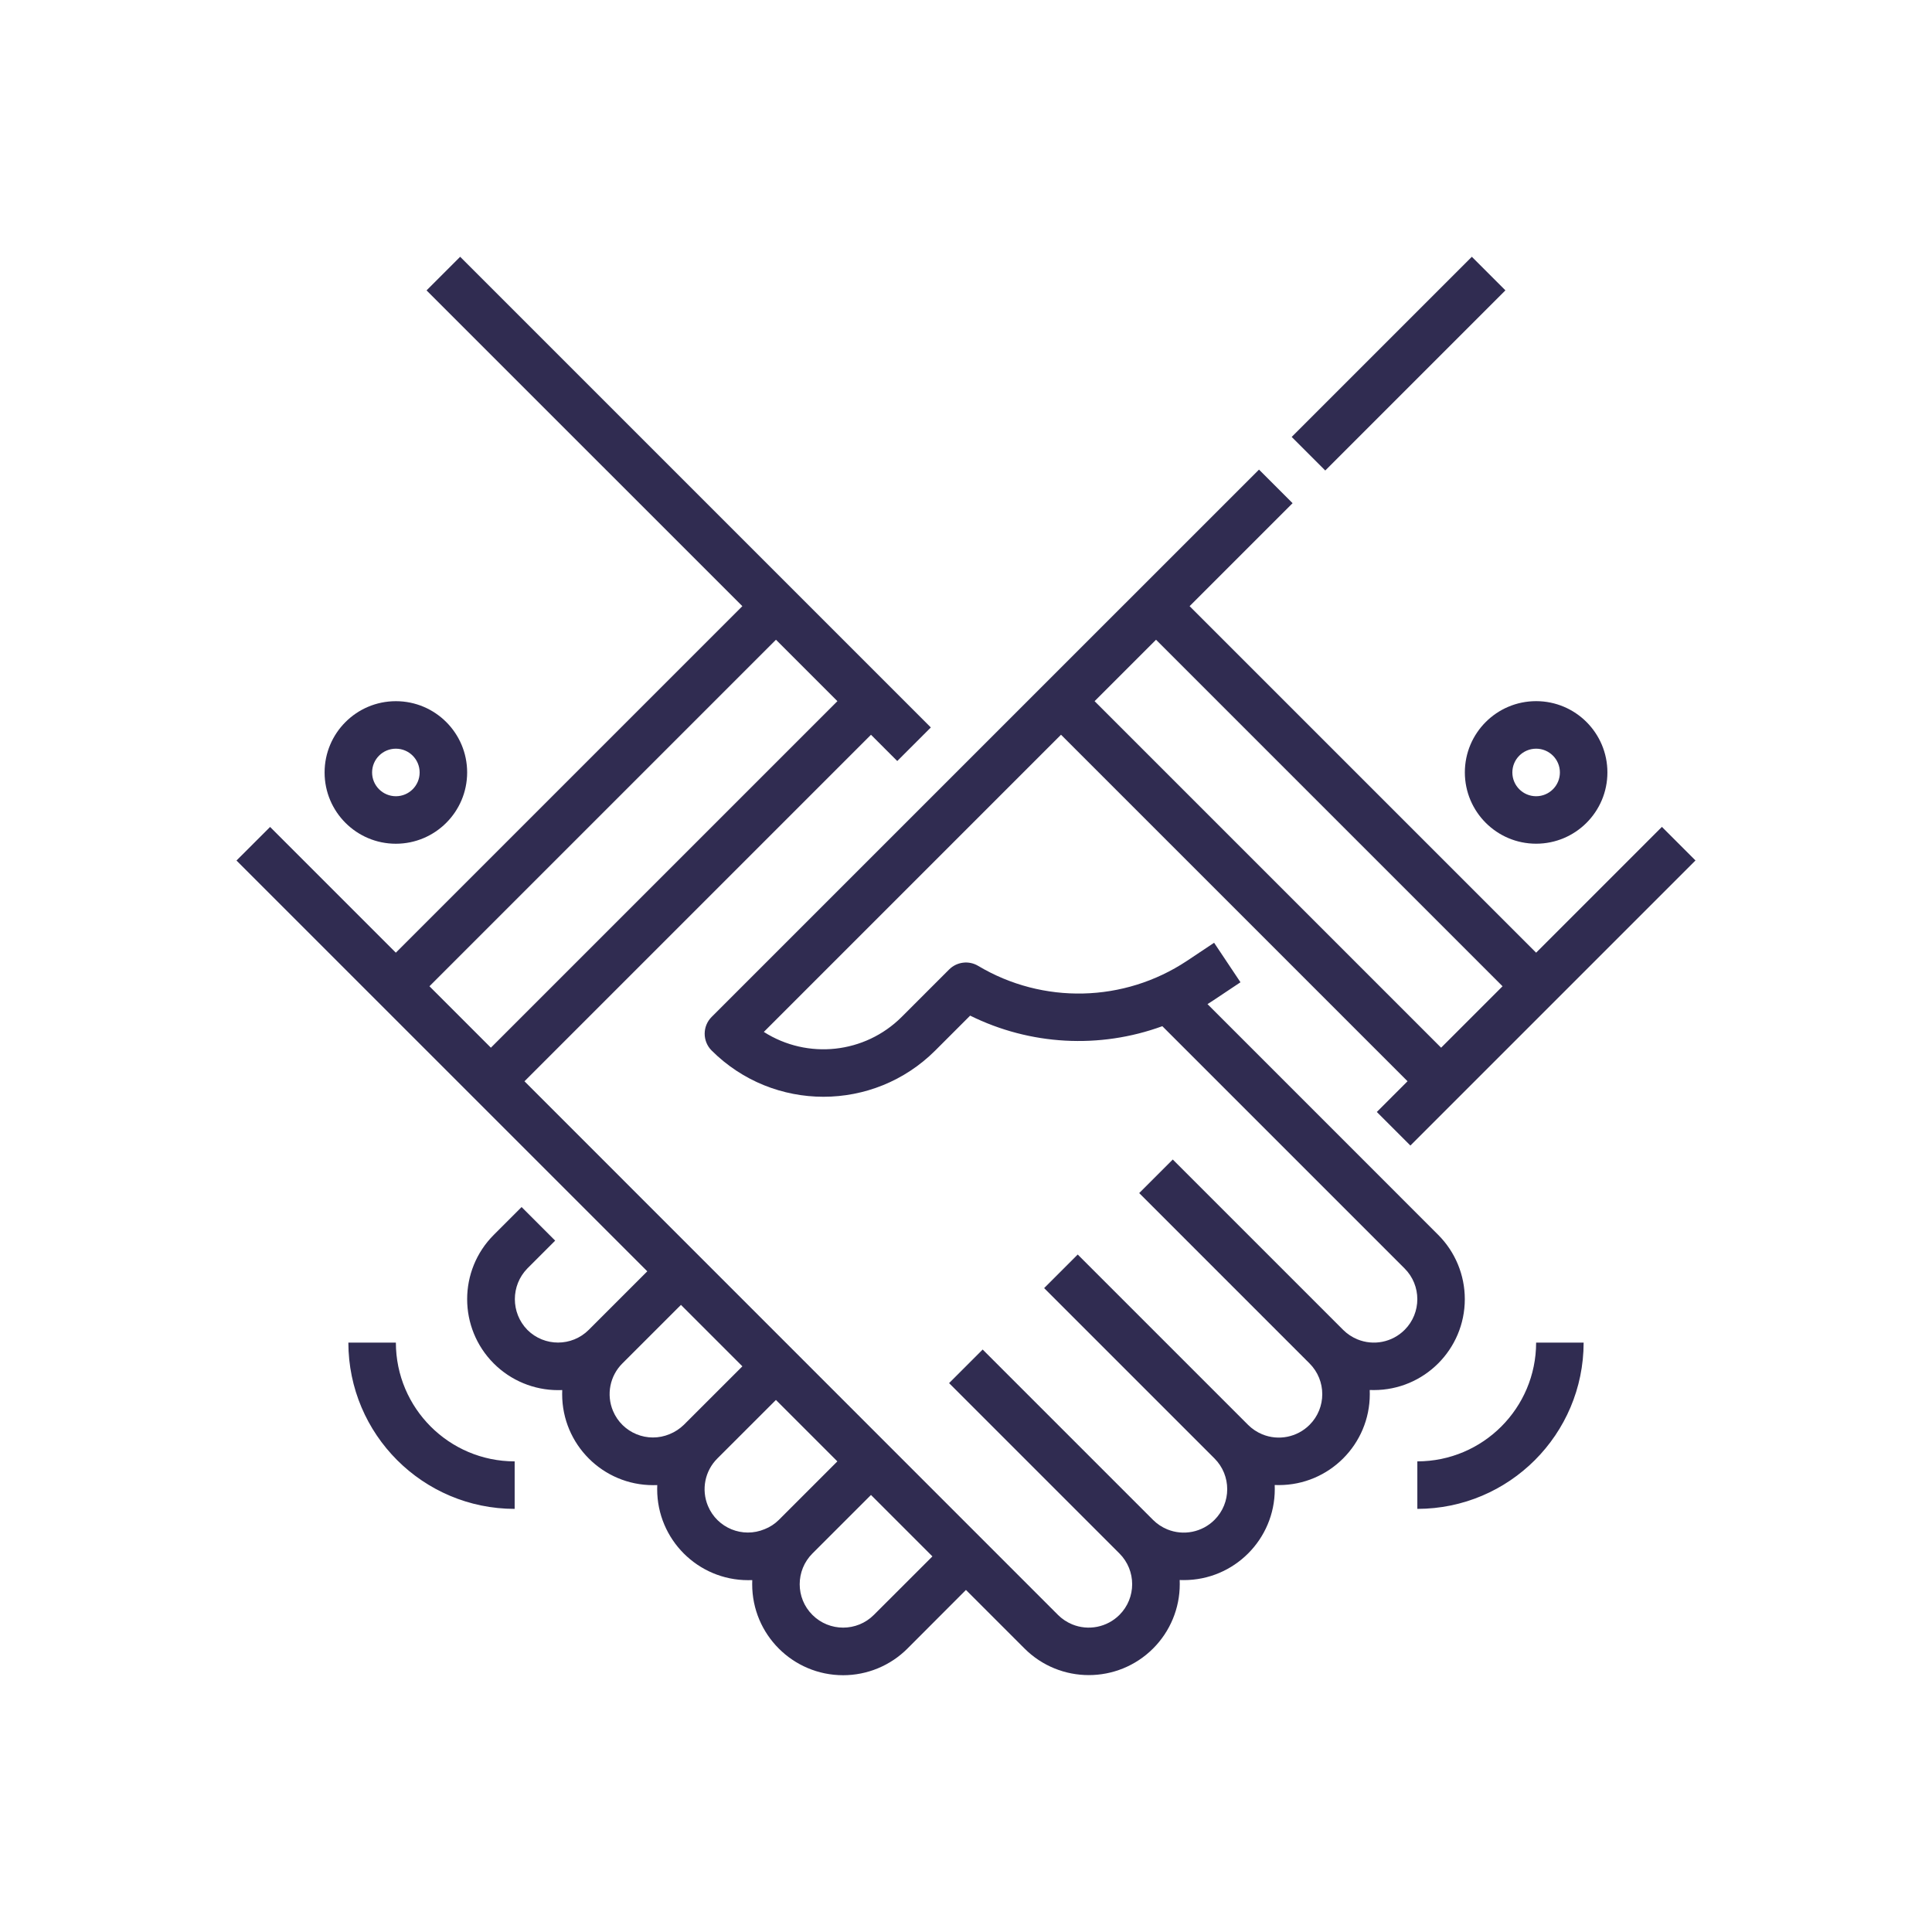 <?xml version="1.0" encoding="utf-8"?>
<!-- Generator: Adobe Illustrator 23.0.1, SVG Export Plug-In . SVG Version: 6.00 Build 0)  -->
<svg version="1.1" id="Layer_1" xmlns="http://www.w3.org/2000/svg" xmlns:xlink="http://www.w3.org/1999/xlink" x="0px" y="0px"
	 viewBox="0 0 512 512" style="enable-background:new 0 0 512 512;" xml:space="preserve">
<style type="text/css">
	.st0{fill:#302C51;}
</style>
<g id="Outline">
	<path class="st0" d="M407.09,252.47l-91.83-91.83l27.29-27.29l-8.9-8.9L188.59,269.5c-2.46,2.46-2.46,6.44,0,8.9l0,0
		c16.38,16.34,42.89,16.34,59.26,0l9.25-9.25c15.88,7.86,34.29,8.88,50.93,2.8l64.2,64.2c4.5,4.49,4.5,11.79,0.01,16.28
		c-3.29,3.29-8.23,4.28-12.54,2.5c-1.4-0.58-2.68-1.43-3.75-2.5l-45.15-45.15l-8.9,8.9l45.15,45.15c4.49,4.5,4.49,11.79-0.01,16.28
		c-3.29,3.28-8.23,4.27-12.53,2.5c-1.4-0.58-2.68-1.43-3.75-2.5l-45.15-45.15l-8.9,8.9l45.15,45.15c4.49,4.5,4.49,11.79-0.01,16.28
		c-3.29,3.28-8.23,4.27-12.53,2.5c-1.4-0.58-2.68-1.43-3.75-2.5l-45.15-45.15l-8.9,8.9l45.15,45.15c4.49,4.5,4.49,11.79-0.01,16.28
		c-3.29,3.28-8.23,4.27-12.53,2.5c-1.4-0.58-2.68-1.43-3.75-2.5L138.99,286.55l91.83-91.83l6.96,6.96l8.9-8.9L121.95,68.05
		l-8.91,8.91l83.69,83.68l-91.83,91.83l-33.32-33.32l-8.91,8.9l108.87,108.86l-15.51,15.51c-4.49,4.49-11.76,4.5-16.26,0.02
		c-0.01-0.01-0.02-0.02-0.02-0.02c-4.41-4.52-4.41-11.75,0.01-16.27l7.37-7.37l-8.9-8.9l-7.37,7.37c-9.41,9.41-9.41,24.68,0,34.09
		c4.52,4.52,10.65,7.06,17.04,7.06c0.37,0,0.74-0.01,1.1-0.02c-0.02,0.37-0.02,0.73-0.02,1.1c0,13.31,10.8,24.1,24.1,24.1
		c0.37,0,0.74-0.01,1.1-0.02c-0.02,0.37-0.02,0.73-0.02,1.1c0,13.31,10.8,24.1,24.1,24.1c0.37,0,0.74-0.01,1.1-0.02
		c-0.02,0.37-0.02,0.73-0.02,1.1c-0.01,13.31,10.78,24.1,24.09,24.11c6.4,0,12.54-2.54,17.06-7.07l15.5-15.53l15.51,15.51
		c9.41,9.41,24.68,9.41,34.09,0c4.52-4.52,7.06-10.65,7.06-17.04c0-0.37-0.01-0.74-0.02-1.1c0.37,0.02,0.73,0.02,1.1,0.02
		c13.31,0,24.1-10.8,24.1-24.1c0-0.37-0.01-0.74-0.02-1.1c0.37,0.02,0.73,0.02,1.1,0.02c13.31,0,24.1-10.8,24.1-24.1
		c0-0.37-0.01-0.74-0.02-1.1c0.37,0.02,0.73,0.02,1.1,0.02c13.31,0,24.1-10.79,24.1-24.1c0-6.39-2.54-12.53-7.06-17.04L320,266.1
		c0.5-0.31,1.02-0.64,1.51-0.97l7.23-4.82l-6.99-10.47l-7.23,4.82c-16.64,11.03-38.14,11.54-55.29,1.31
		c-2.48-1.49-5.65-1.09-7.69,0.94l-12.59,12.59c-9.74,9.72-24.92,11.36-36.53,3.97l78.76-78.76l91.83,91.83l-8.14,8.14l8.9,8.9
		l75.55-75.55l-8.9-8.9L407.09,252.47z M113.81,261.37l91.83-91.83l16.28,16.28l-91.83,91.83L113.81,261.37z M181.22,377.6
		c-1.08,1.05-2.35,1.88-3.74,2.45c-5.85,2.46-12.58-0.3-15.03-6.15c-1.81-4.31-0.82-9.29,2.49-12.58l15.52-15.51l16.28,16.28
		L181.22,377.6z M206.4,402.79c-1.07,1.06-2.34,1.9-3.75,2.45c-5.85,2.46-12.58-0.29-15.03-6.14c-1.81-4.31-0.83-9.29,2.49-12.59
		l15.52-15.51l16.28,16.28L206.4,402.79z M231.58,427.97c-4.49,4.49-11.78,4.49-16.28,0c-4.5-4.49-4.49-11.78,0-16.28l15.52-15.51
		l16.28,16.28L231.58,427.97z M381.91,277.65l-91.83-91.83l16.28-16.28l91.83,91.83L381.91,277.65z M390.05,68.05l8.9,8.9
		l-47.74,47.74l-8.9-8.9L390.05,68.05z M407.09,223.59c10.43,0,18.89-8.46,18.89-18.89s-8.46-18.89-18.89-18.89
		c-10.43,0-18.89,8.46-18.89,18.89C388.21,215.13,396.66,223.59,407.09,223.59z M407.09,198.41c3.48,0,6.3,2.82,6.3,6.3
		s-2.82,6.3-6.3,6.3c-3.48,0-6.3-2.82-6.3-6.3S403.61,198.41,407.09,198.41z M123.8,204.71c0-10.43-8.46-18.89-18.89-18.89
		s-18.89,8.46-18.89,18.89s8.46,18.89,18.89,18.89C115.34,223.59,123.79,215.13,123.8,204.71z M98.61,204.71
		c0-3.48,2.82-6.3,6.3-6.3c3.48,0,6.3,2.82,6.3,6.3s-2.82,6.3-6.3,6.3C101.43,211,98.61,208.19,98.61,204.71z M136.39,387.28v12.59
		c-24.32-0.02-44.04-19.74-44.07-44.07h12.59C104.93,373.17,119.01,387.26,136.39,387.28z M407.09,355.8h12.59
		c-0.02,24.32-19.74,44.04-44.07,44.07v-12.59C392.99,387.26,407.07,373.17,407.09,355.8z"/>
</g>
</svg>
